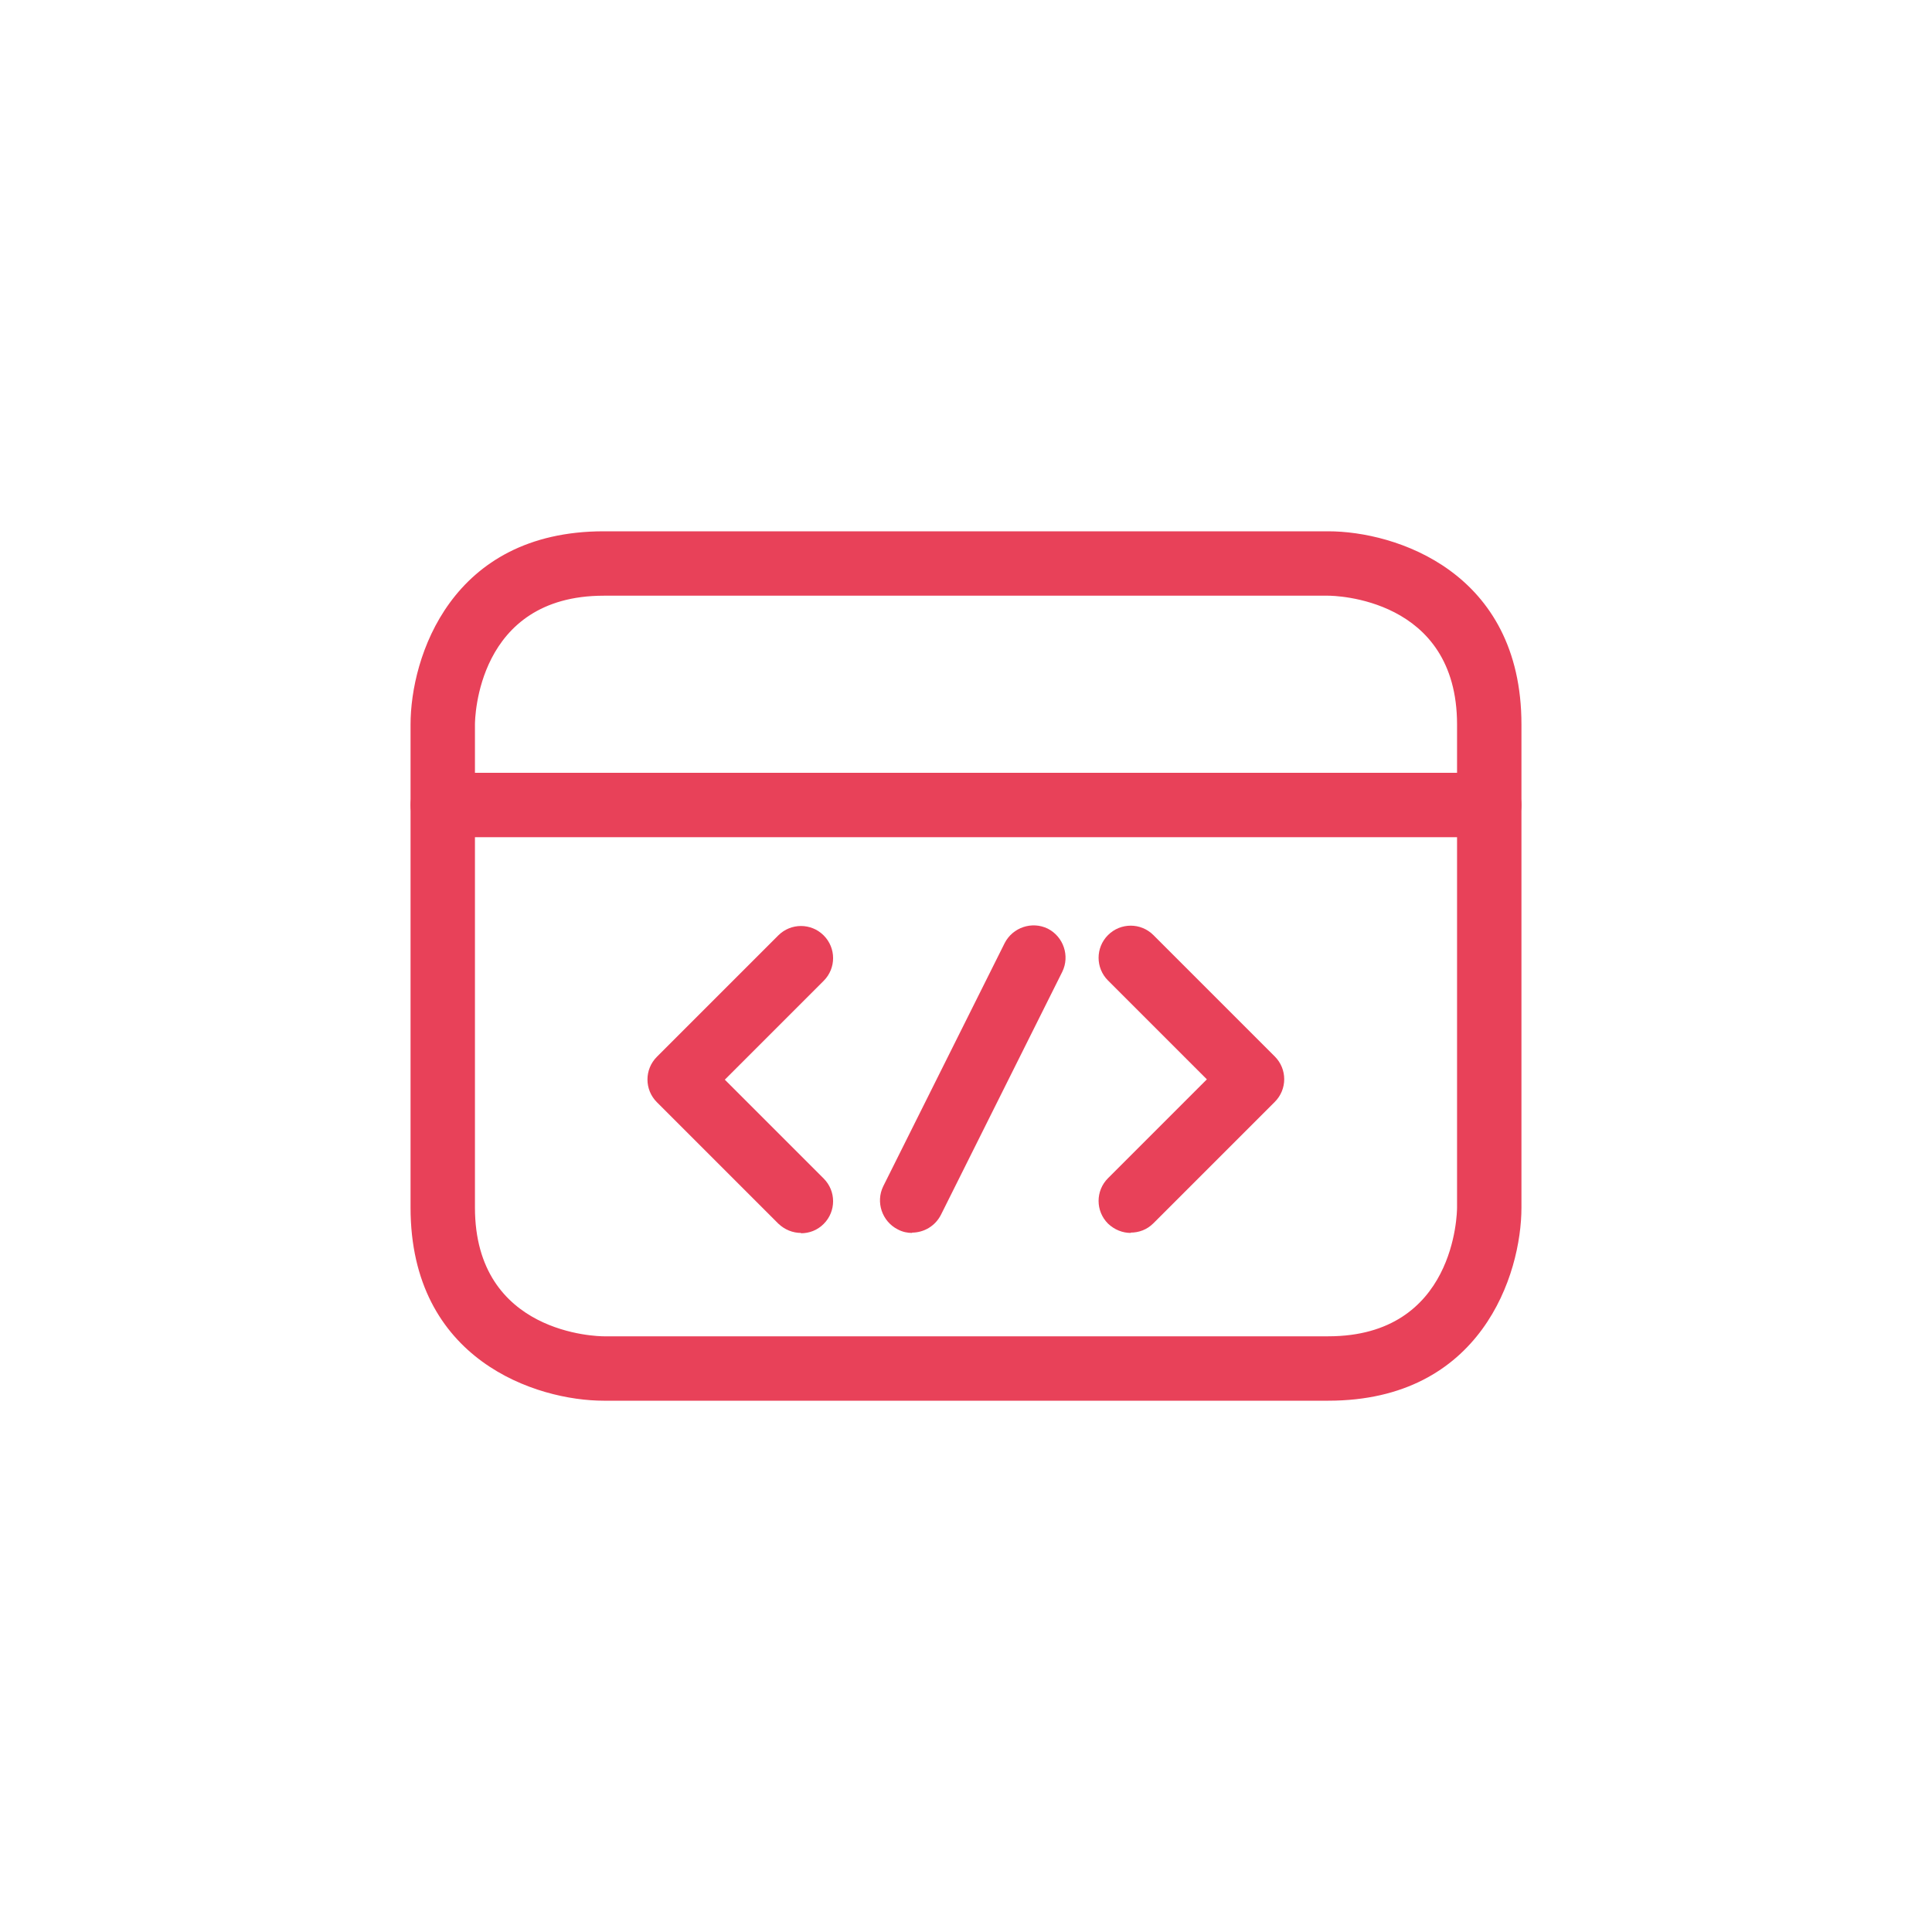 <?xml version="1.0" encoding="UTF-8"?>
<svg xmlns="http://www.w3.org/2000/svg" viewBox="0 0 60 60">
  <defs>
    <style>
      .cls-1 {
        fill: none;
      }

      .cls-2 {
        fill: #e84159;
      }

      .cls-3 {
        mix-blend-mode: screen;
      }

      .cls-4 {
        isolation: isolate;
      }
    </style>
  </defs>
  <g class="cls-4">
    <g id="_Слой_2" data-name="Слой 2">
      <g id="_Слой_1-2" data-name="Слой 1">
        <circle class="cls-1" cx="30" cy="30" r="30"/>
        <g>
          <g class="cls-3">
            <path class="cls-2" d="M41.25,43.5H18.75c-2.08,0-6-1.25-6-6v-15c0-2.08,1.25-6,6-6h22.5c2.08,0,6,1.25,6,6v15c0,2.08-1.25,6-6,6ZM18.75,18.5c-3.95,0-4,3.84-4,4v15c0,3.95,3.84,4,4,4h22.5c3.95,0,4-3.84,4-4v-15c0-3.95-3.84-4-4-4H18.75Z"/>
            <path class="cls-2" d="M46.25,26H13.75c-.55,0-1-.45-1-1s.45-1,1-1H46.25c.55,0,1,.45,1,1s-.45,1-1,1Z"/>
          </g>
          <g class="cls-3">
            <path class="cls-2" d="M24.88,38.29c-.26,0-.51-.1-.71-.29l-3.77-3.77c-.39-.39-.39-1.02,0-1.41l3.77-3.77c.39-.39,1.02-.39,1.41,0s.39,1.02,0,1.41l-3.07,3.07,3.07,3.07c.39,.39,.39,1.02,0,1.41-.2,.2-.45,.29-.71,.29Z"/>
            <path class="cls-2" d="M35.12,38.29c-.26,0-.51-.1-.71-.29-.39-.39-.39-1.02,0-1.41l3.07-3.07-3.07-3.07c-.39-.39-.39-1.02,0-1.41s1.02-.39,1.41,0l3.77,3.77c.39,.39,.39,1.02,0,1.41l-3.77,3.77c-.2,.2-.45,.29-.71,.29Z"/>
            <path class="cls-2" d="M28.33,38.29c-.15,0-.3-.03-.45-.11-.49-.25-.69-.85-.45-1.34l3.77-7.55c.25-.49,.85-.69,1.34-.45,.49,.25,.69,.85,.45,1.34l-3.77,7.55c-.18,.35-.53,.55-.9,.55Z"/>
          </g>
        </g>
      </g>
    </g>
  </g>
</svg>
